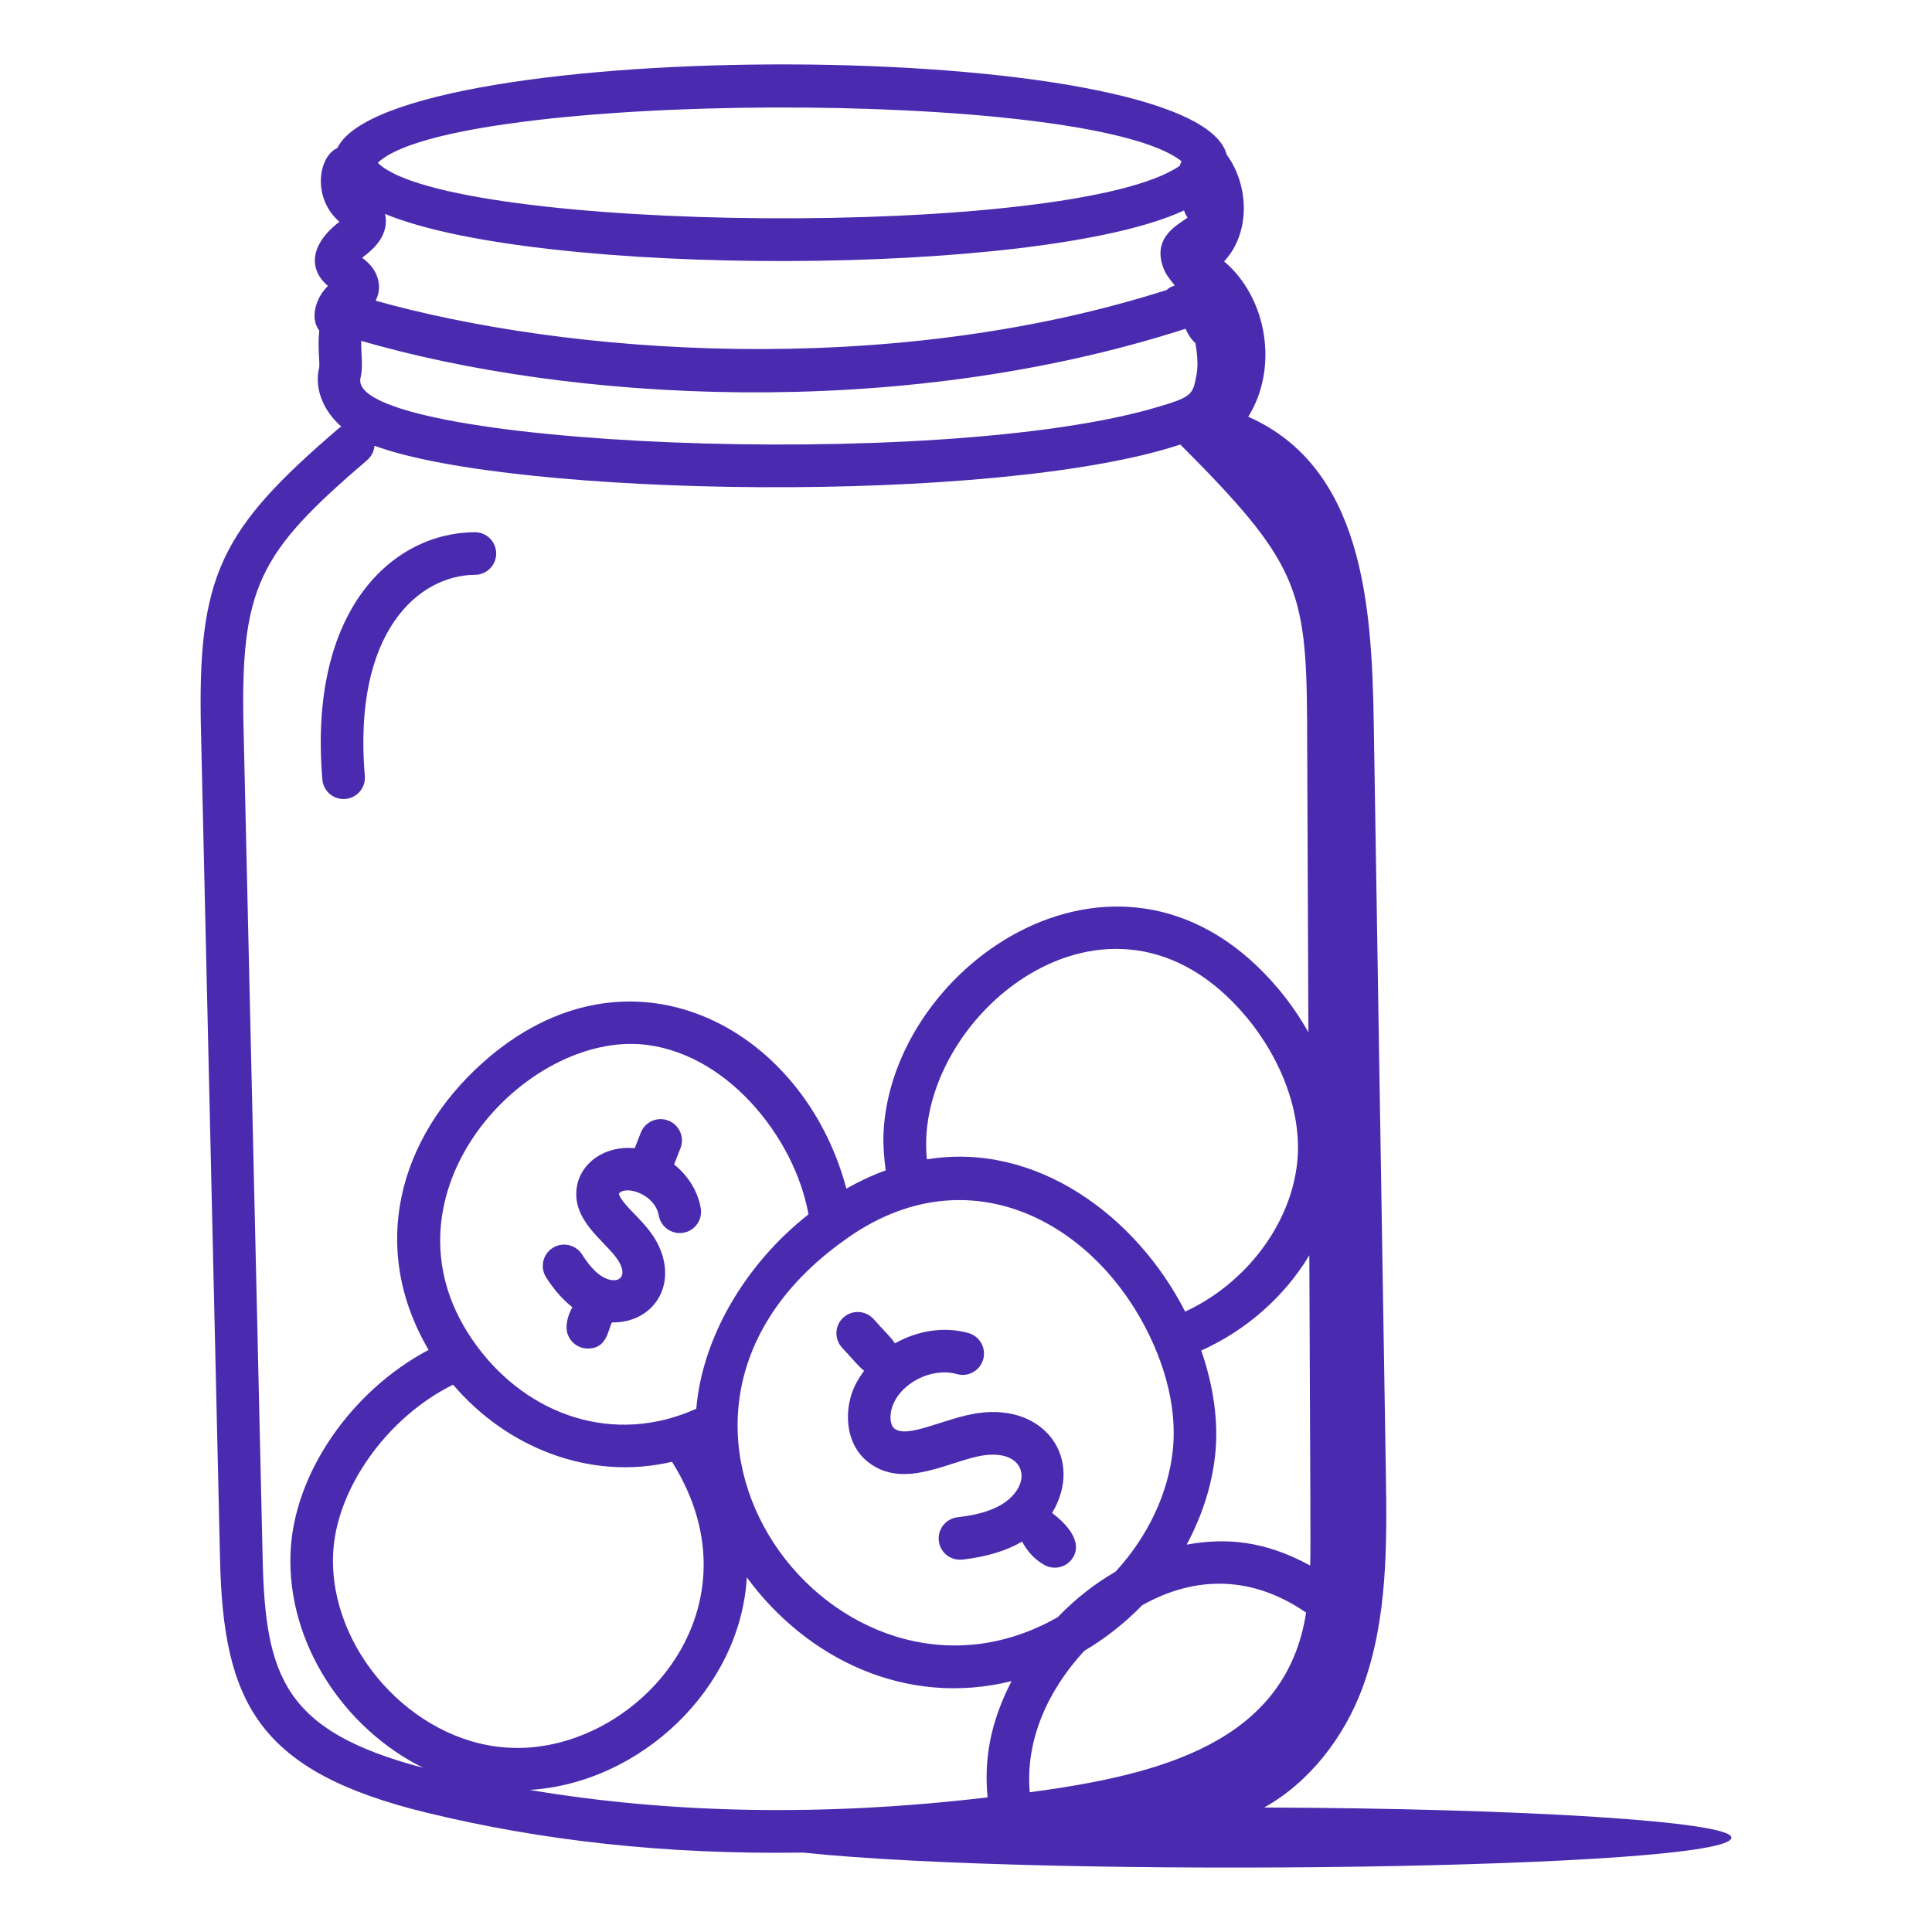<svg width="81" height="81" viewBox="0 0 81 81" fill="none" xmlns="http://www.w3.org/2000/svg">
<path d="M14.403 33.5C14.931 33.5 15.339 33.05 15.295 32.531C14.785 26.493 17.547 24.114 19.914 24.1C20.408 24.097 20.805 23.695 20.803 23.202C20.8 22.71 20.4 22.313 19.909 22.313H19.905C16.479 22.333 12.91 25.524 13.515 32.682C13.554 33.148 13.944 33.5 14.403 33.5Z" fill="#4A2BB0"/>
<path d="M36.227 57.47C36.014 57.761 35.829 58.072 35.713 58.416C35.401 59.338 35.491 60.588 36.395 61.297C37.912 62.493 39.86 61.206 41.264 61.013C42.832 60.802 43.264 61.941 42.367 62.794C41.915 63.226 41.189 63.493 40.146 63.612C39.657 63.668 39.304 64.11 39.36 64.601C39.413 65.068 39.827 65.439 40.349 65.387C41.369 65.271 42.19 65.018 42.851 64.633C43.069 65.042 43.389 65.397 43.801 65.619C44.229 65.851 44.777 65.694 45.011 65.256C45.364 64.6 44.714 63.892 44.11 63.43C45.448 61.203 43.851 58.846 41.02 59.243C39.641 59.433 38.058 60.333 37.499 59.893C37.322 59.755 37.281 59.357 37.407 58.988C37.745 57.982 39.062 57.313 40.118 57.609C40.594 57.746 41.087 57.465 41.221 56.992C41.355 56.516 41.079 56.023 40.605 55.889C39.566 55.596 38.446 55.797 37.519 56.322C37.347 56.051 37.178 55.925 36.619 55.295C36.283 54.931 35.719 54.909 35.357 55.24C34.993 55.574 34.969 56.139 35.303 56.502C35.789 57.017 35.947 57.243 36.227 57.47Z" fill="#4A2BB0"/>
<path d="M28.261 48.819L28.528 48.142C28.71 47.682 28.484 47.164 28.026 46.983C27.566 46.8 27.047 47.026 26.867 47.486L26.61 48.137C25.343 48.025 24.403 48.748 24.204 49.655C23.884 51.133 25.366 52.017 25.893 52.808C26.332 53.461 26.004 53.822 25.447 53.618C25.101 53.489 24.759 53.154 24.403 52.595C24.138 52.178 23.584 52.056 23.17 52.32C22.754 52.586 22.631 53.138 22.896 53.553C23.238 54.091 23.604 54.496 23.994 54.804C23.862 55.054 23.765 55.322 23.753 55.609C23.732 56.115 24.137 56.538 24.646 56.538C25.453 56.538 25.477 55.779 25.657 55.444C26.538 55.458 27.329 55.041 27.694 54.263C28.036 53.534 27.918 52.617 27.379 51.813C26.861 51.042 26.086 50.511 25.945 50.051C26.187 49.68 27.453 50.035 27.62 50.962C27.707 51.447 28.172 51.769 28.657 51.683C29.142 51.596 29.466 51.132 29.378 50.645C29.246 49.908 28.826 49.272 28.261 48.819Z" fill="#4A2BB0"/>
<path d="M53 75.78C54.889 74.734 56.357 72.834 57.12 70.769C58.187 67.879 58.151 64.716 58.101 61.635C57.932 51.17 57.763 40.705 57.594 30.24C57.514 25.273 57.106 19.59 52.334 17.471C53.603 15.44 53.147 12.508 51.322 10.959C52.436 9.763 52.374 7.776 51.429 6.484C50.157 1.48 16.425 1.492 14.142 6.207C13.33 6.576 13.086 8.31 14.23 9.296C12.879 10.347 13.011 11.37 13.751 11.99C13.334 12.362 12.934 13.271 13.386 13.859C13.309 14.545 13.417 15.207 13.381 15.414C13.169 16.273 13.543 17.216 14.313 17.888C14.286 17.906 14.255 17.912 14.23 17.933C9.226 22.223 8.264 24.108 8.427 30.686L9.225 65.362C9.357 71.41 10.839 74.271 17.852 75.989C22.704 77.171 27.873 77.756 33.671 77.671C43.874 78.749 72.59 78.376 72.59 77.042C72.59 76.369 63.925 75.82 53 75.78ZM54.93 65.636C53.014 64.592 51.402 64.46 49.751 64.76C50.393 63.565 50.809 62.284 50.947 60.992C51.094 59.612 50.88 58.117 50.363 56.622C52.267 55.764 53.858 54.351 54.894 52.629C54.936 63.722 54.956 64.569 54.93 65.636ZM35.387 52.008C40.62 48.187 46.207 51.326 48.415 56.485C49.051 57.974 49.313 59.468 49.17 60.803C48.977 62.617 48.123 64.421 46.769 65.893C45.886 66.404 45.073 67.043 44.347 67.8C35.118 73.065 24.834 59.551 35.387 52.008ZM29.192 59.062C25.713 60.629 22.117 59.319 19.986 56.425C15.512 50.365 21.773 43.431 26.816 43.779C30.391 44.033 33.309 47.644 33.897 50.913C31.236 53.001 29.44 56.091 29.192 59.062ZM38.861 48.606C38.247 42.726 46.507 35.764 52.252 42.635C53.793 44.48 54.591 46.758 54.387 48.728C54.116 51.34 52.227 53.816 49.688 54.99C47.655 50.998 43.454 47.854 38.861 48.606ZM49.538 6.762C49.508 6.825 49.475 6.886 49.46 6.953C44.991 10.04 18.836 9.768 15.839 6.828C18.905 3.824 45.669 3.665 49.538 6.762ZM16.145 8.969C22.554 11.635 43.639 11.619 49.639 8.824C49.657 8.866 49.752 9.115 49.797 9.115C49.483 9.382 48.238 9.907 48.795 11.283C48.894 11.529 49.073 11.741 49.253 11.97C49.131 12.011 49.042 12.038 48.909 12.159C37.143 15.914 23.687 14.839 15.747 12.606C16.056 12.027 15.863 11.284 15.185 10.813C15.274 10.694 16.379 10.07 16.145 8.969ZM15.143 14.291C23.803 16.805 37.547 17.699 49.703 13.784C49.789 13.972 49.919 14.21 50.119 14.389C50.286 15.327 50.168 15.689 50.105 16.005C49.99 16.605 49.683 16.716 48.616 17.04C39.408 19.834 14.412 18.661 15.117 15.841C15.226 15.398 15.14 14.891 15.143 14.291ZM11.012 65.322L10.214 30.644C10.062 24.59 10.833 23.198 15.394 19.29C15.579 19.131 15.681 18.913 15.701 18.688C21.518 20.839 41.774 21.189 49.486 18.637C54.376 23.537 54.769 24.68 54.8 30.194L54.855 43.28C54.505 42.657 54.094 42.055 53.623 41.49C47.126 33.714 37.333 40.393 37.04 47.539C37.023 48.049 37.065 48.559 37.134 49.068C36.568 49.273 36.018 49.531 35.484 49.833C33.668 42.997 26.311 39.12 20.234 44.558C16.703 47.719 15.46 52.324 17.969 56.596C14.737 58.301 12.309 61.777 12.181 65.103C12.029 68.871 14.412 72.461 17.739 74.115C11.929 72.584 11.118 70.312 11.012 65.322ZM21.201 73.265C17.255 72.981 13.807 69.125 13.965 65.174C14.072 62.427 16.235 59.416 18.996 58.053C21.226 60.674 24.714 62.101 28.174 61.286C32.139 67.594 26.455 73.665 21.201 73.265ZM41.404 75.356C34.625 76.159 28.189 76.051 22.205 75.043C26.831 74.764 31.043 70.815 31.31 66.131C33.806 69.532 37.964 71.585 42.41 70.482C41.488 72.272 41.26 73.801 41.404 75.356ZM43.173 75.141C42.979 72.924 43.959 70.843 45.458 69.213C46.325 68.703 47.142 68.063 47.89 67.298C50.131 66.043 52.503 66.058 54.759 67.608C53.921 73.036 48.692 74.406 43.173 75.141Z" fill="#4A2BB0"/>
</svg>
